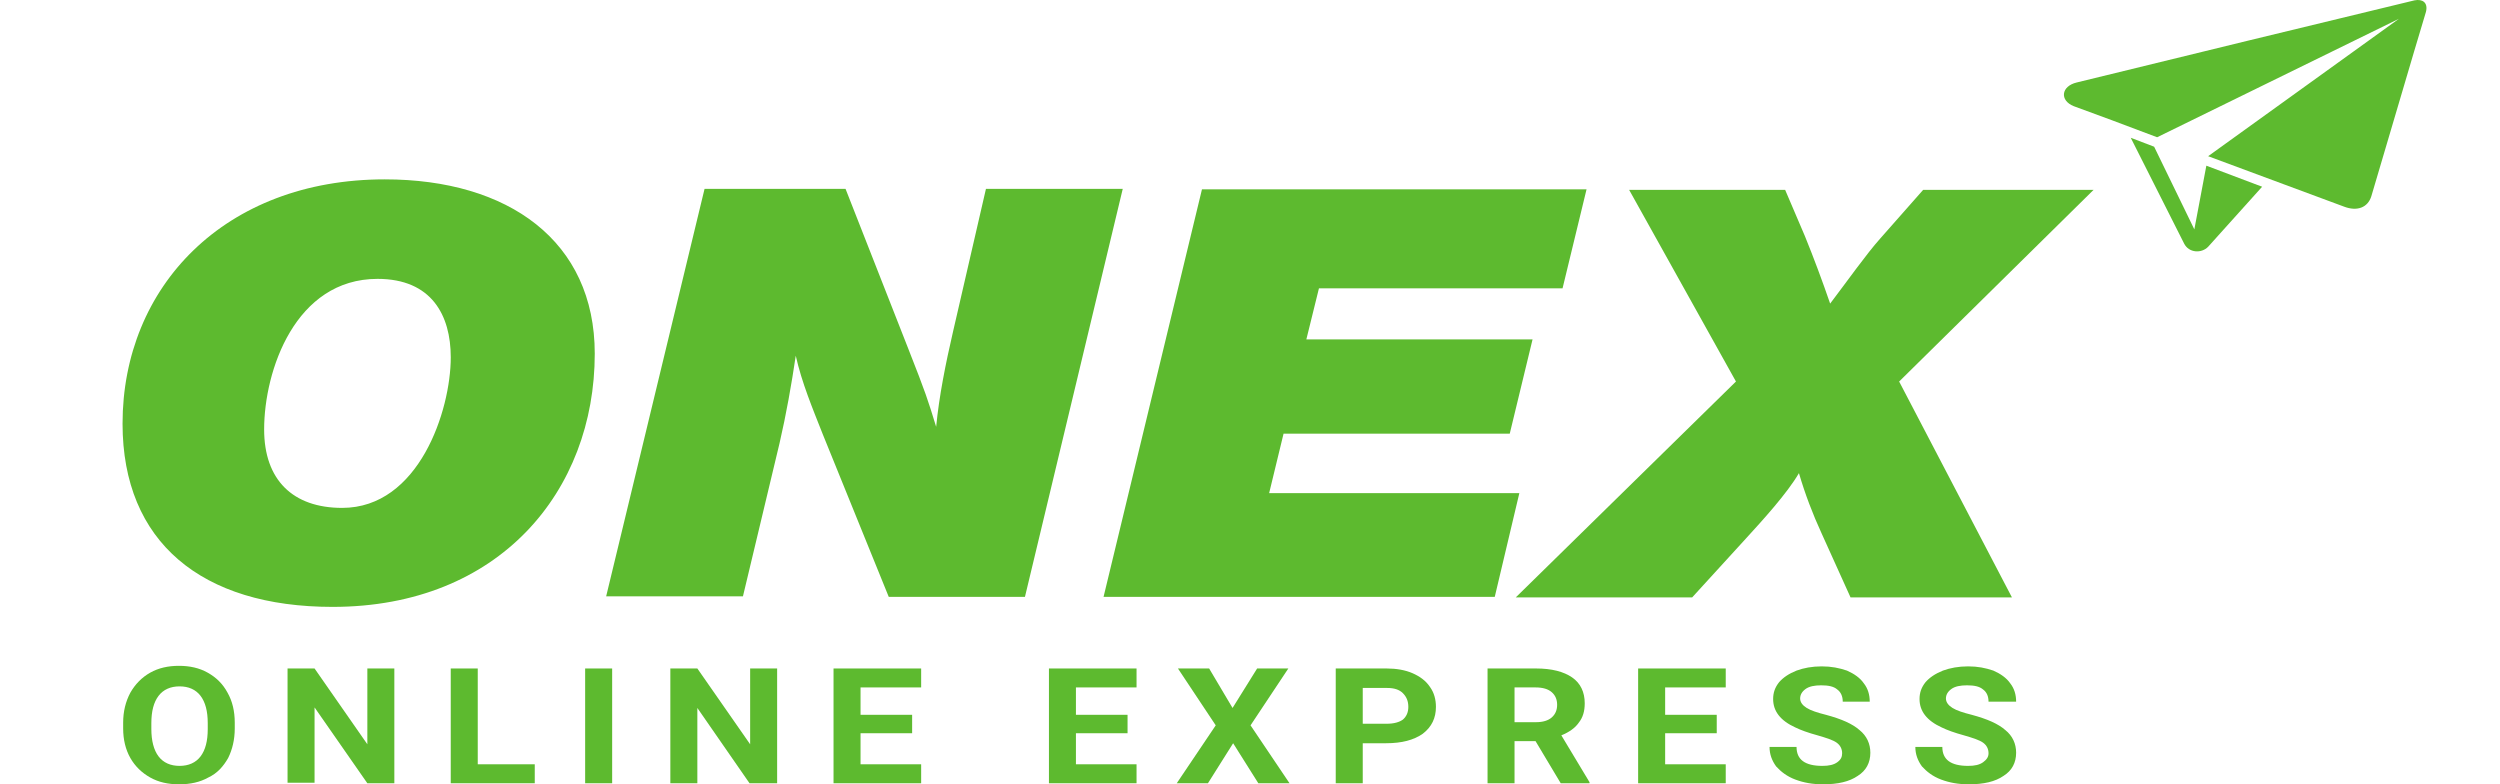 <svg width="102" height="32" viewBox="0 0 102 32" fill="none" xmlns="http://www.w3.org/2000/svg">
<path d="M13.568 24.761C8.231 24.761 5 22.119 5 17.285C5 11.7 9.162 7.318 15.698 7.318C20.741 7.318 24.266 9.831 24.266 14.428C24.266 20.035 20.373 24.761 13.568 24.761ZM10.777 17.522C10.777 19.584 11.952 20.722 13.96 20.722C17.093 20.722 18.391 16.748 18.391 14.579C18.391 12.86 17.607 11.378 15.404 11.378C12.05 11.378 10.777 15.116 10.777 17.522Z" fill="#5DBA2F"/>
<path d="M41.818 24.352H36.261L33.568 17.715C33.152 16.662 32.712 15.61 32.467 14.514C32.295 15.674 32.075 16.92 31.806 18.08L30.312 24.331H24.731L28.746 7.705H34.498L37.069 14.256C37.779 16.061 37.852 16.297 38.195 17.414C38.317 16.147 38.587 14.815 38.88 13.547L40.227 7.705H45.808L41.818 24.352Z" fill="#5DBA2F"/>
<path d="M63.752 11.764H53.813L53.299 13.848H62.528L61.598 17.693H52.369L51.781 20.12H61.989L60.986 24.352H45.025L49.04 7.726H64.731L63.752 11.764Z" fill="#5DBA2F"/>
<path d="M77.485 15.566L82.087 24.374H75.502L74.327 21.775C73.96 20.98 73.642 20.142 73.397 19.304C72.907 20.142 71.904 21.238 71.218 21.989L69.04 24.374H61.843L70.827 15.566L66.469 7.747H72.834L73.642 9.638C74.009 10.54 74.352 11.464 74.67 12.387C75.355 11.485 76.163 10.347 76.702 9.745L78.464 7.747H85.417L77.485 15.566Z" fill="#5DBA2F"/>
<path d="M89.529 9.359L87.889 5.986L86.934 5.621C86.934 5.621 88.574 8.865 89.113 9.939C89.309 10.325 89.823 10.347 90.092 10.068C90.631 9.466 92.295 7.619 92.295 7.619L90.019 6.76L89.529 9.359Z" fill="#5DBA2F"/>
<path d="M98.513 0.014C95.551 0.723 88.06 2.549 84.731 3.365C84.094 3.516 84.021 4.096 84.609 4.332C85.49 4.654 86.714 5.105 88.011 5.6L97.877 0.766L90.092 6.373C92.271 7.189 94.45 7.984 95.649 8.435C96.163 8.628 96.604 8.478 96.751 8.005C97.265 6.287 98.489 2.098 98.978 0.487C99.076 0.1 98.831 -0.05 98.513 0.014Z" fill="#5DBA2F"/>
<path d="M9.578 29.723C9.578 30.174 9.48 30.582 9.309 30.926C9.113 31.269 8.868 31.549 8.501 31.721C8.158 31.914 7.766 32 7.301 32C6.861 32 6.469 31.914 6.126 31.721C5.784 31.527 5.514 31.269 5.318 30.926C5.123 30.582 5.025 30.174 5.025 29.723V29.486C5.025 29.035 5.123 28.627 5.318 28.262C5.514 27.918 5.784 27.639 6.126 27.446C6.469 27.252 6.861 27.166 7.301 27.166C7.742 27.166 8.134 27.252 8.476 27.446C8.819 27.639 9.088 27.897 9.284 28.262C9.48 28.606 9.578 29.014 9.578 29.486V29.723ZM8.476 29.508C8.476 29.014 8.378 28.649 8.183 28.391C7.987 28.133 7.693 28.004 7.326 28.004C6.959 28.004 6.665 28.133 6.469 28.391C6.273 28.649 6.175 29.014 6.175 29.508V29.744C6.175 30.217 6.273 30.604 6.469 30.861C6.665 31.119 6.959 31.248 7.326 31.248C7.693 31.248 7.987 31.119 8.183 30.861C8.378 30.604 8.476 30.238 8.476 29.744V29.508Z" fill="#5DBA2F"/>
<path d="M16.089 31.957H14.988L12.834 28.863V31.935H11.732V27.274H12.834L14.988 30.367V27.274H16.089V31.957Z" fill="#5DBA2F"/>
<path d="M19.492 31.183H21.818V31.957H18.39V27.274H19.492V31.183Z" fill="#5DBA2F"/>
<path d="M24.976 31.957H23.874V27.274H24.976V31.957Z" fill="#5DBA2F"/>
<path d="M31.683 31.957H30.581L28.452 28.885V31.957H27.35V27.274H28.452L30.606 30.367V27.274H31.707V31.957H31.683Z" fill="#5DBA2F"/>
<path d="M37.215 29.916H35.11V31.183H37.583V31.957H34.008V27.274H37.583V28.047H35.11V29.164H37.215V29.916Z" fill="#5DBA2F"/>
<path d="M46.004 29.916H43.898V31.183H46.371V31.957H42.797V27.274H46.371V28.047H43.898V29.164H46.004V29.916Z" fill="#5DBA2F"/>
<path d="M50.288 28.885L51.291 27.274H52.564L51.022 29.594L52.613 31.957H51.34L50.312 30.324L49.284 31.957H48.011L49.602 29.594L48.06 27.274H49.333L50.288 28.885Z" fill="#5DBA2F"/>
<path d="M55.6 30.303V31.957H54.498V27.274H56.579C56.971 27.274 57.338 27.338 57.632 27.467C57.925 27.596 58.17 27.768 58.342 28.026C58.513 28.262 58.586 28.541 58.586 28.842C58.586 29.293 58.415 29.658 58.048 29.938C57.681 30.195 57.191 30.324 56.555 30.324H55.6V30.303ZM55.6 29.529H56.579C56.873 29.529 57.093 29.465 57.24 29.358C57.387 29.229 57.46 29.057 57.46 28.842C57.46 28.606 57.387 28.434 57.24 28.284C57.093 28.133 56.873 28.069 56.604 28.069H55.6V29.529Z" fill="#5DBA2F"/>
<path d="M62.65 30.238H61.793V31.957H60.692V27.274H62.675C63.311 27.274 63.801 27.403 64.143 27.639C64.486 27.875 64.657 28.241 64.657 28.692C64.657 29.014 64.584 29.272 64.413 29.486C64.266 29.701 64.021 29.873 63.703 30.002L64.853 31.914V31.957H63.678L62.65 30.238ZM61.793 29.465H62.675C62.944 29.465 63.164 29.401 63.311 29.272C63.458 29.143 63.531 28.971 63.531 28.756C63.531 28.541 63.458 28.369 63.311 28.241C63.164 28.112 62.944 28.047 62.65 28.047H61.793V29.465Z" fill="#5DBA2F"/>
<path d="M70.043 29.916H67.938V31.183H70.41V31.957H66.836V27.274H70.41V28.047H67.938V29.164H70.043V29.916Z" fill="#5DBA2F"/>
<path d="M75.159 30.732C75.159 30.561 75.086 30.41 74.939 30.303C74.792 30.195 74.523 30.109 74.156 30.002C73.764 29.895 73.47 29.787 73.25 29.68C72.638 29.401 72.344 29.014 72.344 28.52C72.344 28.262 72.418 28.047 72.589 27.832C72.76 27.639 72.981 27.489 73.299 27.36C73.593 27.252 73.935 27.188 74.327 27.188C74.719 27.188 75.037 27.252 75.355 27.36C75.649 27.489 75.894 27.661 76.04 27.875C76.212 28.09 76.285 28.348 76.285 28.627H75.184C75.184 28.412 75.11 28.241 74.963 28.133C74.817 28.004 74.596 27.961 74.302 27.961C74.033 27.961 73.813 28.004 73.666 28.112C73.519 28.219 73.446 28.348 73.446 28.498C73.446 28.649 73.543 28.778 73.715 28.885C73.886 28.992 74.156 29.078 74.498 29.164C75.135 29.336 75.575 29.529 75.869 29.787C76.163 30.023 76.31 30.346 76.31 30.711C76.31 31.119 76.138 31.441 75.796 31.656C75.453 31.892 74.988 32 74.376 32C73.96 32 73.593 31.935 73.25 31.806C72.907 31.678 72.662 31.484 72.466 31.269C72.295 31.033 72.197 30.775 72.197 30.475H73.299C73.299 30.99 73.641 31.248 74.351 31.248C74.621 31.248 74.817 31.205 74.963 31.098C75.11 30.99 75.159 30.883 75.159 30.732Z" fill="#5DBA2F"/>
<path d="M81.132 30.732C81.132 30.561 81.059 30.41 80.912 30.303C80.765 30.195 80.496 30.109 80.129 30.002C79.737 29.895 79.443 29.787 79.223 29.68C78.611 29.401 78.317 29.014 78.317 28.52C78.317 28.262 78.391 28.047 78.562 27.832C78.733 27.639 78.954 27.489 79.272 27.36C79.566 27.252 79.908 27.188 80.3 27.188C80.692 27.188 81.01 27.252 81.328 27.36C81.622 27.489 81.867 27.661 82.014 27.875C82.185 28.09 82.258 28.348 82.258 28.627H81.132C81.132 28.412 81.059 28.241 80.912 28.133C80.765 28.004 80.545 27.961 80.251 27.961C79.982 27.961 79.761 28.004 79.615 28.112C79.468 28.219 79.394 28.348 79.394 28.498C79.394 28.649 79.492 28.778 79.663 28.885C79.835 28.992 80.104 29.078 80.447 29.164C81.083 29.336 81.524 29.529 81.818 29.787C82.112 30.023 82.258 30.346 82.258 30.711C82.258 31.119 82.087 31.441 81.744 31.656C81.402 31.892 80.936 32 80.325 32C79.908 32 79.541 31.935 79.198 31.806C78.856 31.678 78.611 31.484 78.415 31.269C78.244 31.033 78.146 30.775 78.146 30.475H79.247C79.247 30.99 79.59 31.248 80.3 31.248C80.569 31.248 80.765 31.205 80.912 31.098C81.059 30.99 81.132 30.883 81.132 30.732Z" fill="#5DBA2F"/>
</svg>

